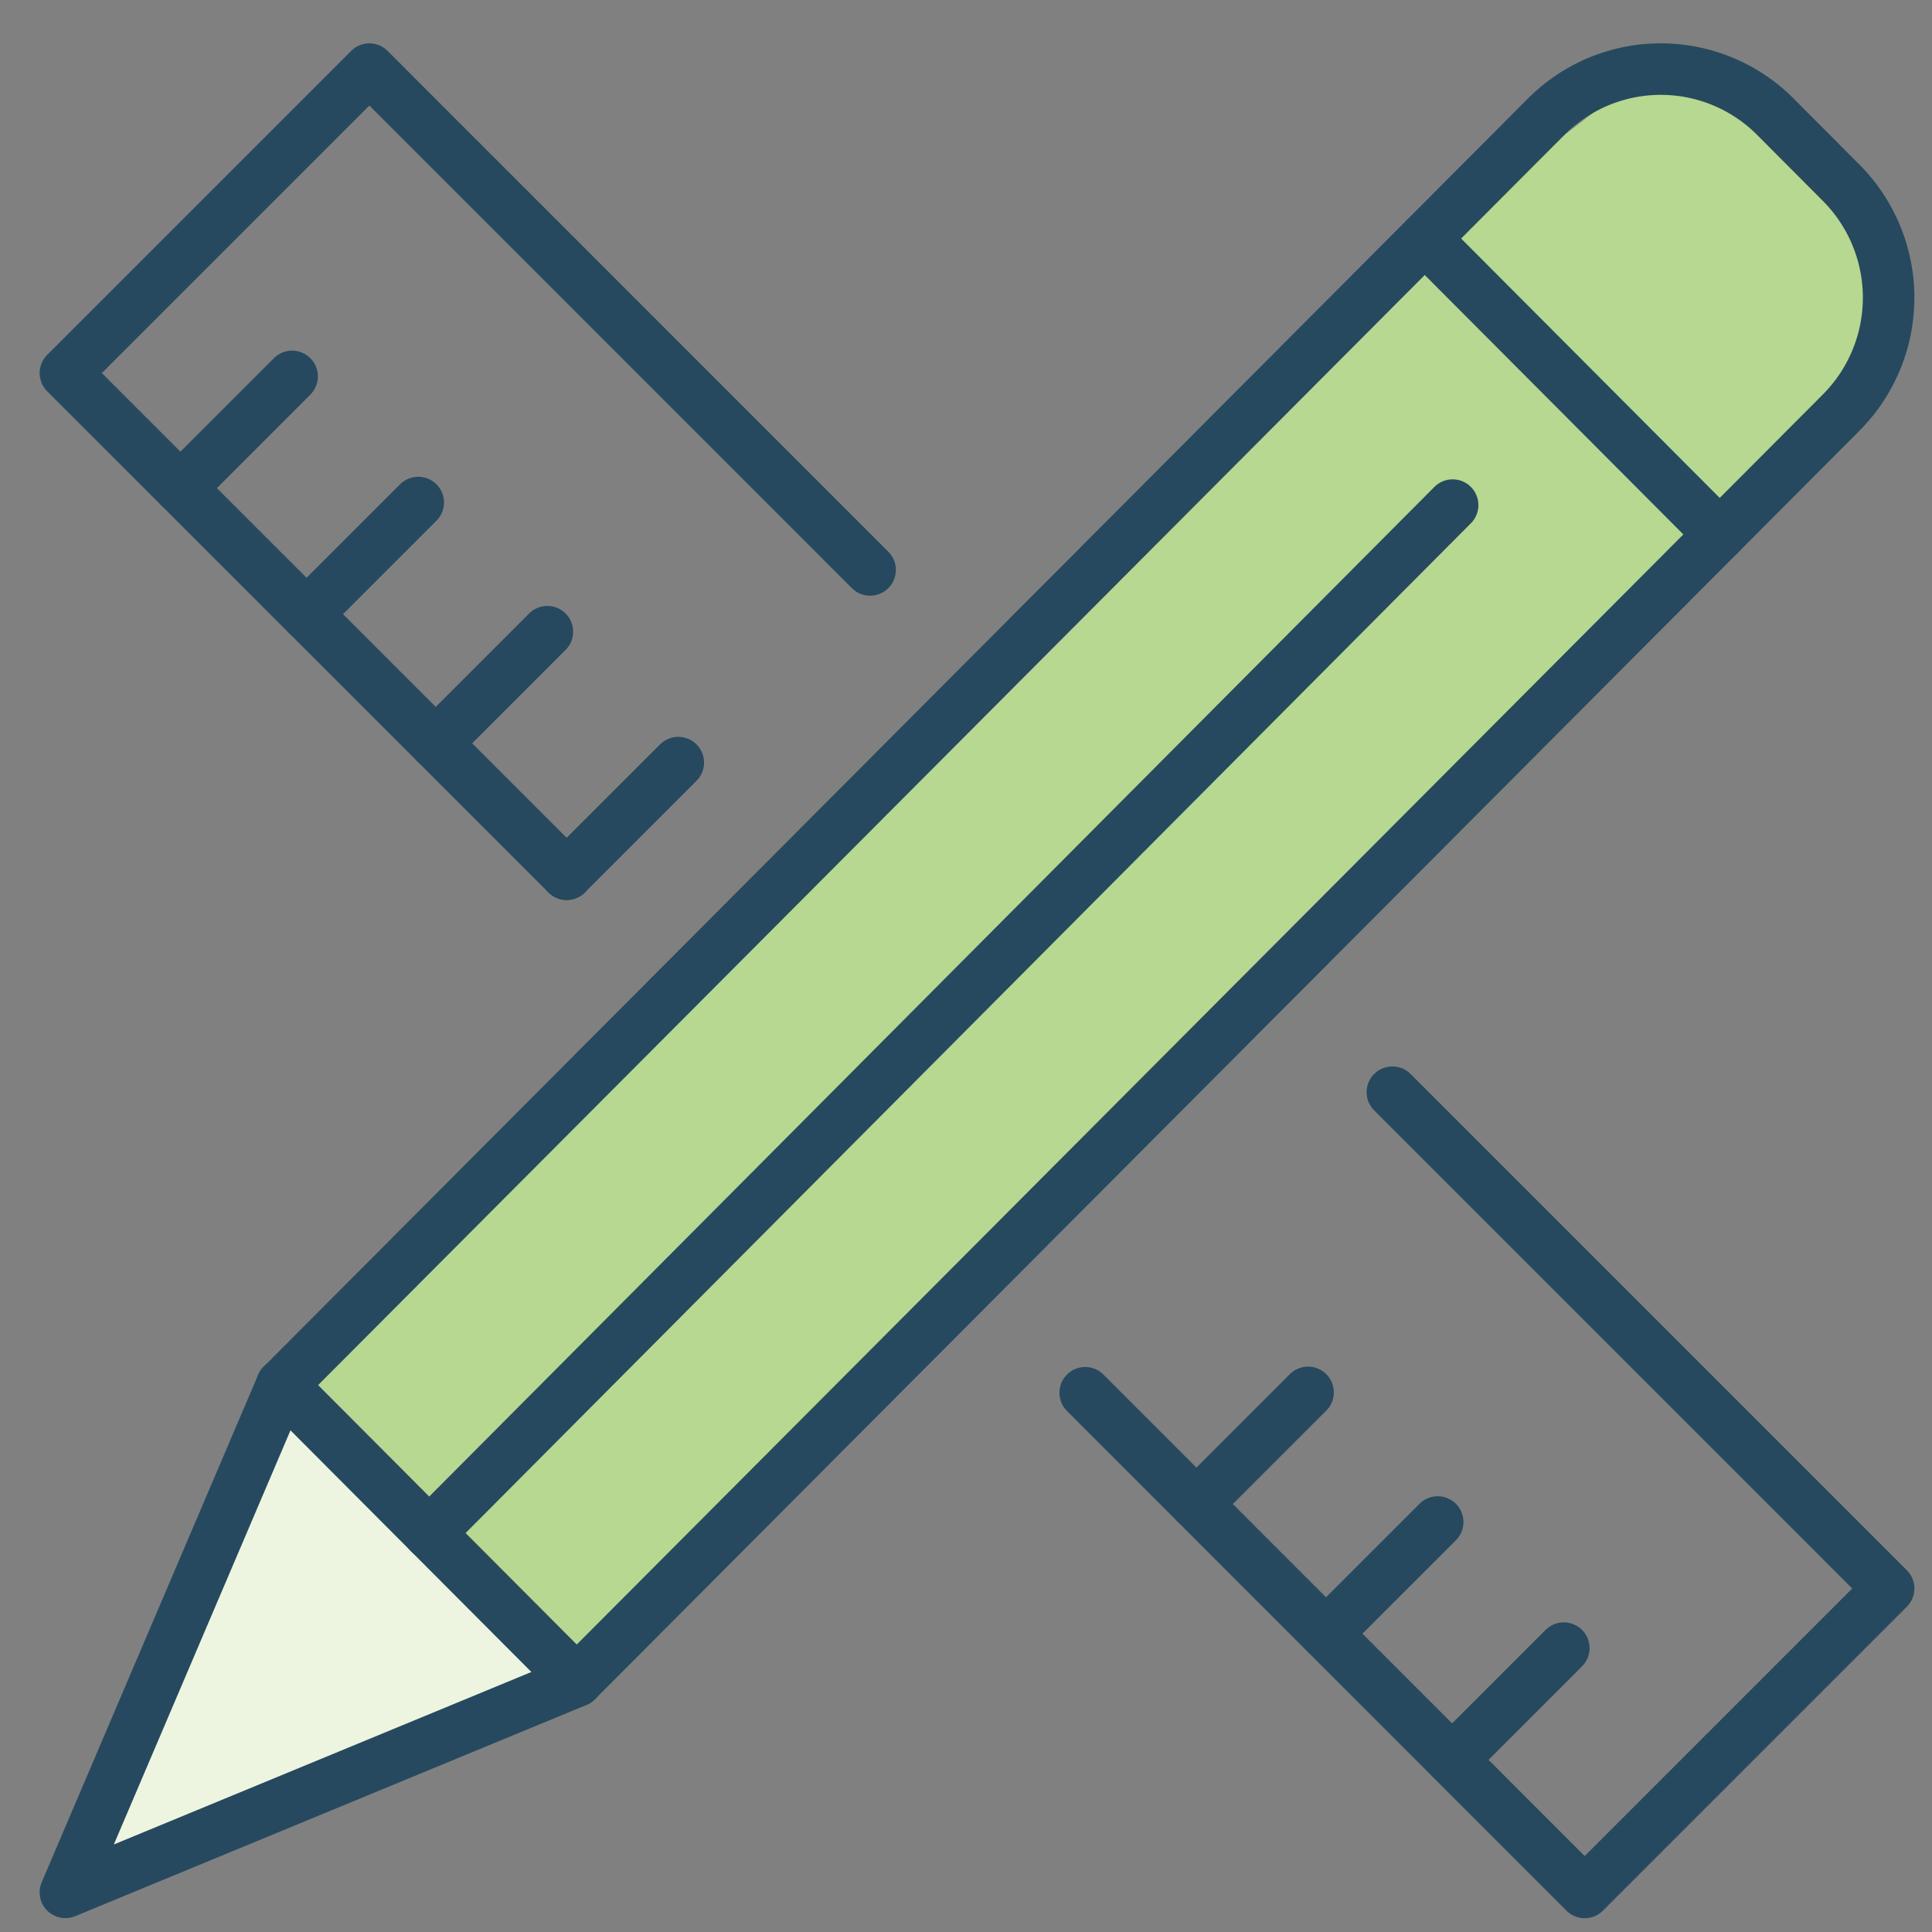<svg xmlns="http://www.w3.org/2000/svg" width="75" height="75"><rect width="100%" height="100%" fill="#808080" stroke="none"/><defs><clipPath id="b"><rect data-name="Rectangle 1766" width="74" height="74" transform="translate(0 -.367)" fill="none" stroke="#26495f" stroke-width="2"/></clipPath><clipPath id="a"><rect width="75" height="75"/></clipPath></defs><g clip-path="url(#a)"><g data-name="Group 2230"><path data-name="Path 1907" d="M1450.274 1640.707l11.316 11.594 44.541-44.725-11.927-11.381z" fill="#b6d890" transform="translate(-1439 -1587)"/><path data-name="Path 1908" d="M1494.582 1596.2l11.417 11.582s6.649-4.41 6.229-9.311-8.811-9.074-8.811-9.074z" fill="#b6d890" transform="translate(-1439 -1587)"/><path data-name="Path 1909" d="M1441.816 1659.295l19.089-6.125-10.417-11.8z" fill="#edf5e0" transform="translate(-1439 -1587)"/><g data-name="Group 2176"><g data-name="Group 2175" transform="translate(-1439 -1587) translate(1440 1588.367)" clip-path="url(#b)" fill="none" stroke="#26495f" stroke-linecap="round" stroke-linejoin="round" stroke-width="2"><path data-name="Path 1903" d="M67.919 3.164l2.554 2.563a6.323 6.323 0 010 8.924L21.389 63.89 9.937 52.402 59.023 3.164a6.276 6.276 0 018.896 0z"/><path data-name="Path 1904" d="M9.939 52.401l-8.4 19.693 19.85-8.2"/><line data-name="Line 149" x1="11.452" y1="11.488" transform="translate(54.309 7.893)"/><line data-name="Line 150" y1="39.906" x2="39.729" transform="translate(15.662 18.241)"/><path data-name="Path 1905" d="M20.999 32.572L1.539 13.116l11.8-11.8 19.438 19.442"/><path data-name="Path 1906" d="M53.052 41.032l19.265 19.266-11.8 11.8L41.127 52.7"/><line data-name="Line 151" y1="4.334" x2="4.334" transform="translate(6.006 13.245)"/><line data-name="Line 152" y1="4.334" x2="4.334" transform="translate(10.902 18.141)"/><line data-name="Line 153" y1="4.334" x2="4.334" transform="translate(15.915 23.155)"/><line data-name="Line 154" y1="4.334" x2="4.334" transform="translate(20.997 28.237)"/><line data-name="Line 155" y1="4.334" x2="4.334" transform="translate(50.477 57.717)"/><line data-name="Line 156" y1="4.334" x2="4.334" transform="translate(45.445 52.685)"/><line data-name="Line 157" y1="4.334" x2="4.334" transform="translate(55.373 62.613)"/></g></g></g></g></svg>